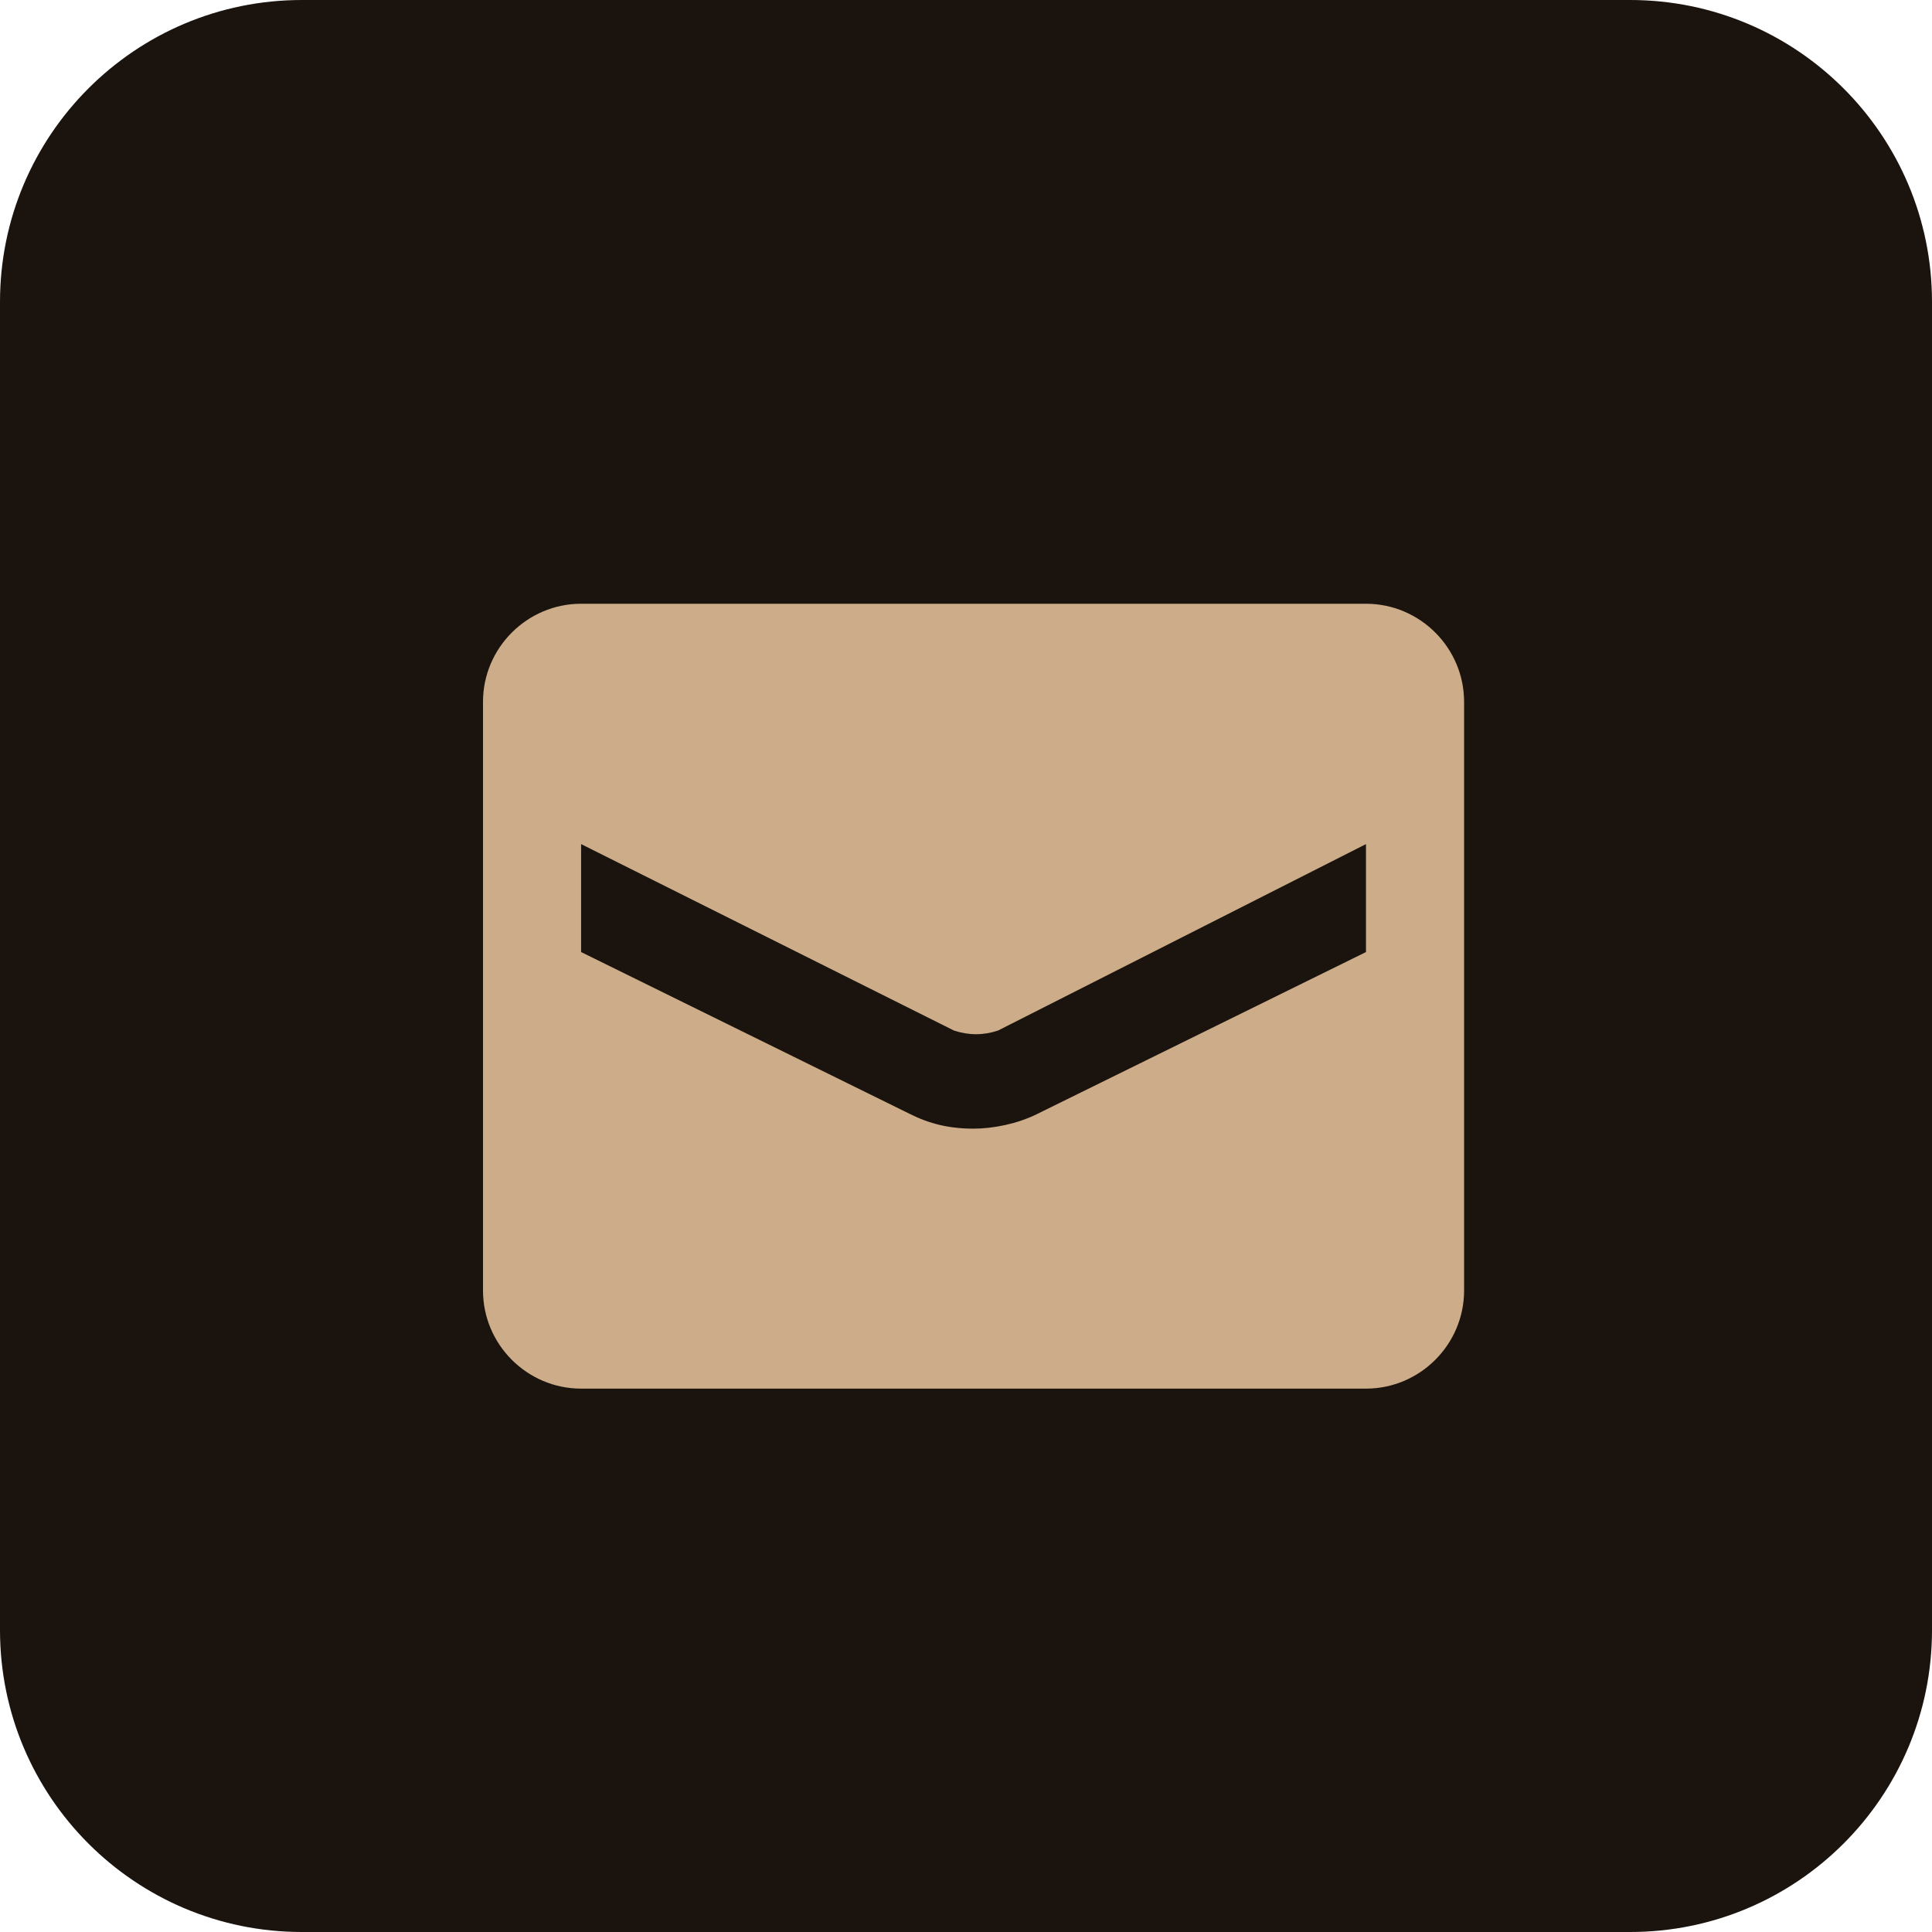 <?xml version="1.0" encoding="UTF-8"?> <svg xmlns="http://www.w3.org/2000/svg" width="32" height="32" viewBox="0 0 32 32" fill="none"> <path d="M27 0H5C2.239 0 0 2.239 0 5V27C0 29.761 2.239 32 5 32H27C29.761 32 32 29.761 32 27V5C32 2.239 29.761 0 27 0Z" fill="#1B130D"></path> <g clip-path="url(#clip0_450_123)"> <path d="M22.625 10H9.625C8.731 10 8 10.731 8 11.625V21.375C8 22.269 8.731 23 9.625 23H22.625C23.519 23 24.25 22.269 24.25 21.375V11.625C24.25 10.731 23.519 10 22.625 10ZM22.625 15.769L17.181 18.45C16.856 18.613 16.45 18.694 16.125 18.694C15.719 18.694 15.394 18.613 15.069 18.45L9.625 15.769V13.981L15.8 17.069C16.044 17.15 16.288 17.15 16.531 17.069L22.625 13.981V15.769Z" fill="#CDAD89"></path> </g> <defs> <clipPath id="clip0_450_123"> <rect width="16.25" height="13" fill="white" transform="translate(8 10)"></rect> </clipPath> </defs> </svg> 